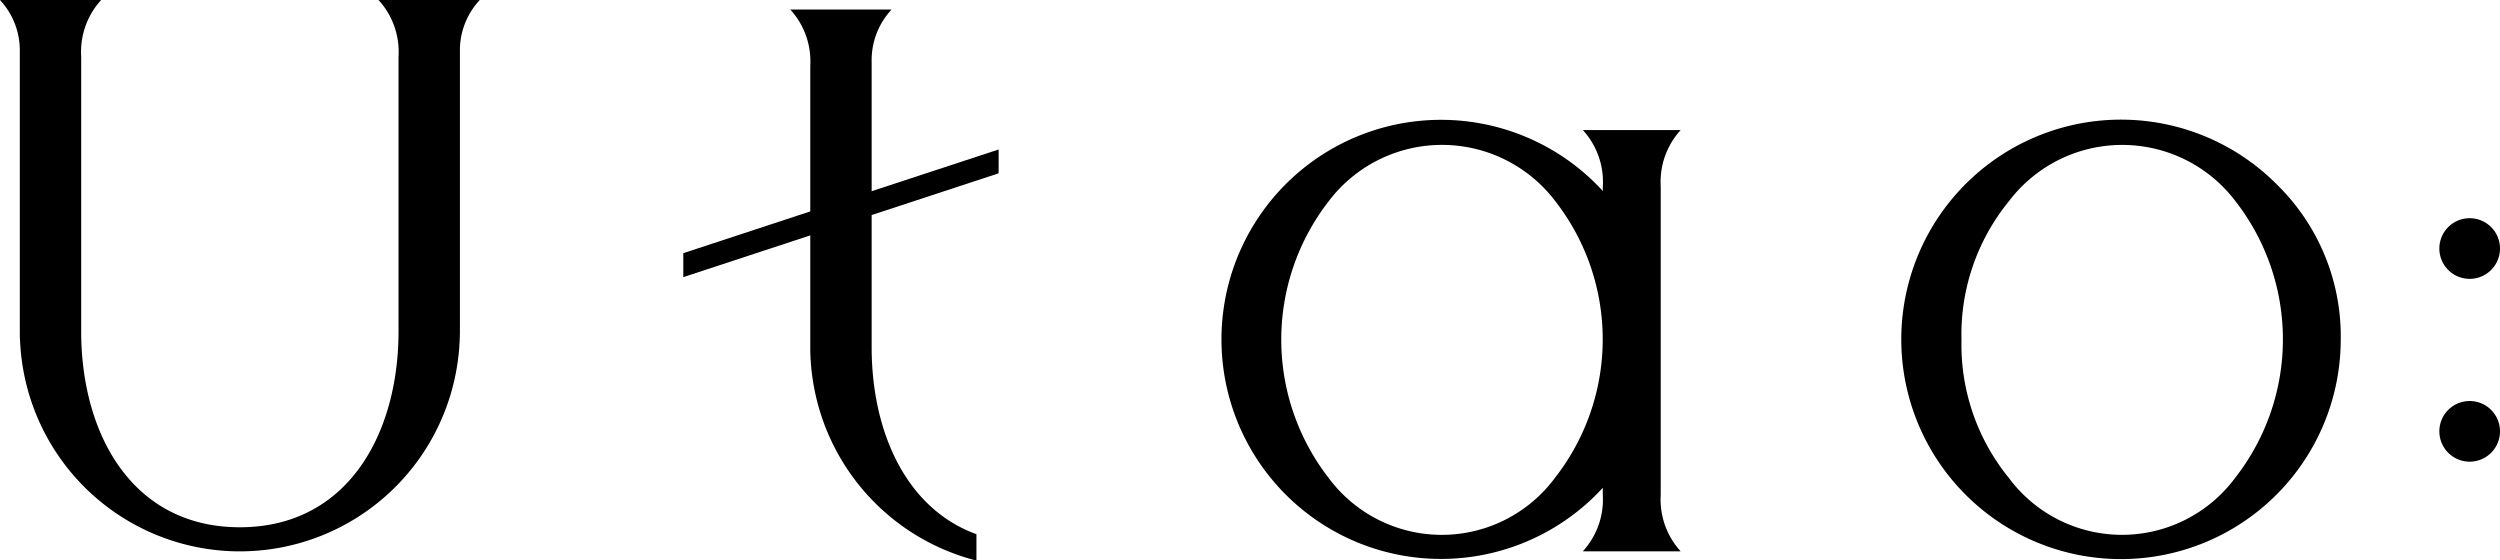 <svg xmlns="http://www.w3.org/2000/svg" width="85.332" height="19.128" viewBox="0 0 85.332 19.128">
  <g id="グループ_3" data-name="グループ 3" transform="translate(-186.108 -522.553)">
    <g id="グループ_1" data-name="グループ 1" transform="translate(269.37 530.001)">
      <path id="パス_1" data-name="パス 1" d="M671.545,566.826a1.035,1.035,0,1,1-1.035-1.035A1.035,1.035,0,0,1,671.545,566.826Z" transform="translate(-669.475 -565.791)"/>
      <path id="パス_2" data-name="パス 2" d="M671.545,603.049a1.035,1.035,0,1,1-1.035-1.035A1.035,1.035,0,0,1,671.545,603.049Z" transform="translate(-669.475 -595.774)"/>
    </g>
    <path id="パス_3" data-name="パス 3" d="M575.908,548.676a7.5,7.5,0,1,0,2.176,5.3A7.248,7.248,0,0,0,575.908,548.676Zm-10.769,5.3a7.185,7.185,0,0,1,1.618-4.731,4.851,4.851,0,0,1,7.736,0,7.674,7.674,0,0,1-.017,9.446,4.809,4.809,0,0,1-7.718,0A7.2,7.2,0,0,1,565.139,553.976Z" transform="translate(-312.08 -19.822)"/>
    <path id="パス_4" data-name="パス 4" d="M201.806,522.553h-2.777a2.619,2.619,0,0,1,.682,1.926h0v9.382c0,3.509-1.743,6.689-5.416,6.689s-5.416-3.179-5.416-6.689v-9.382h0a2.619,2.619,0,0,1,.682-1.926h-3.455a2.516,2.516,0,0,1,.678,1.769v9.538c0,.114,0,.228.009.341,0,.045.005.089.008.133q.006.1.014.191c.005.06.011.12.018.179,0,.031.008.062.012.092a7.508,7.508,0,0,0,14.9,0c0-.031.008-.061.012-.092.007-.06.012-.119.018-.179s.01-.127.014-.191c0-.044.006-.089.008-.133.005-.113.009-.227.009-.341v-9.538a2.516,2.516,0,0,1,.678-1.769Z"/>
    <path id="パス_5" data-name="パス 5" d="M327.937,531.438l4.334-1.425V529.2l-4.334,1.424v-4.4a2.541,2.541,0,0,1,.679-1.8H325.16a2.618,2.618,0,0,1,.682,1.922v4.968l-4.334,1.425v.818l4.334-1.425v2.286h0v1.533c0,.114,0,.228.008.341,0,.045.005.089.008.133q.006.1.015.191c.005.06.011.12.018.179,0,.031.008.062.012.092a7.529,7.529,0,0,0,5.611,6.345v-.9c-2.418-.878-3.577-3.519-3.577-6.38v-1.533h0v-2.974Z" transform="translate(-112.077 -1.545)"/>
    <path id="パス_6" data-name="パス 6" d="M443.309,559.267h0V549.082h0v-.342a2.62,2.62,0,0,1,.682-1.926h-3.34a2.62,2.62,0,0,1,.682,1.926h0v.154c-.068-.073-.137-.146-.208-.218a7.494,7.494,0,1,0-.017,10.583c.077-.077.151-.156.224-.234v.242a2.62,2.62,0,0,1-.682,1.926h3.34A2.62,2.62,0,0,1,443.309,559.267Zm-3.614-.576a4.809,4.809,0,0,1-7.719,0,7.7,7.7,0,0,1,0-9.447,4.851,4.851,0,0,1,7.736,0,7.673,7.673,0,0,1-.017,9.446Z" transform="translate(-200.516 -19.822)"/>
  </g>
</svg>
